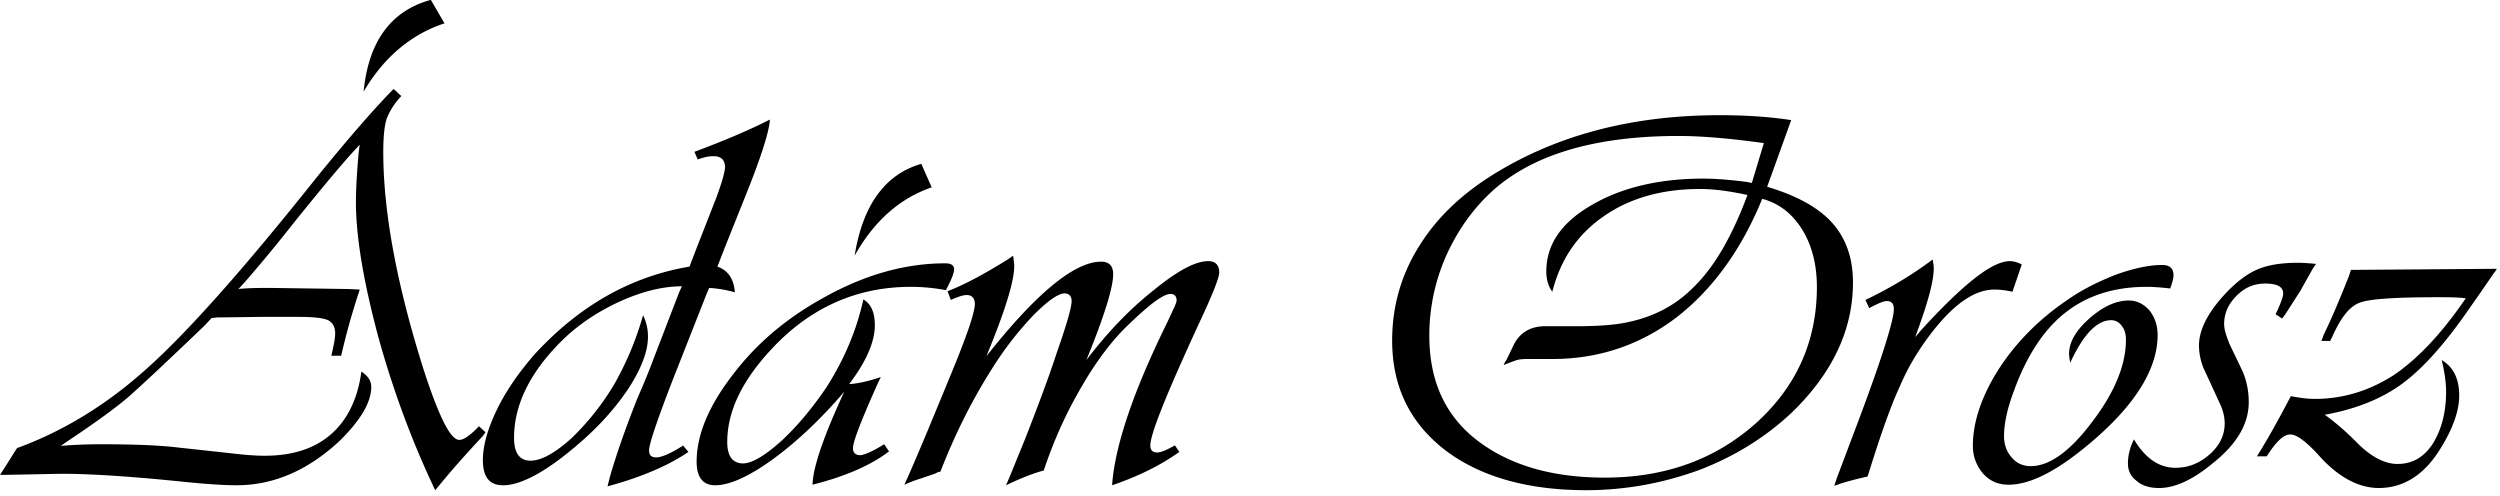 <svg viewBox="0 0 343 68" xmlns="http://www.w3.org/2000/svg" fill-rule="evenodd" clip-rule="evenodd" stroke-linejoin="round" stroke-miterlimit="2"><path d="M54.01 12.204l1.05.975c-1.05 1.125-1.65 2.175-2.025 3.15-.3.975-.45 2.475-.45 4.5 0 8.325 1.875 18.3 5.55 29.925 2.1 6.45 3.675 9.6 4.875 9.6.6 0 1.5-.6 2.7-1.875l.9.825-.375.525c-2.1 2.25-4.05 4.425-5.775 6.525l-.75.9c-3.075-6.45-5.7-13.425-7.8-21-2.025-7.575-3.075-13.725-3.075-18.525 0-1.95.15-4.275.375-6.825l.15-1.05c-1.95 2.025-4.95 5.625-9 10.65a209.287 209.287 0 01-6.75 8.175l-.9.975c1.35-.15 2.85-.15 4.5-.15l10.65.15 1.5.075a96.662 96.662 0 00-2.55 9.075h-1.35c.3-1.275.525-2.325.525-3.075 0-.9-.375-1.5-.975-1.8-.675-.3-1.95-.45-3.9-.45h-5.325l-6 .075-.75.075-.9.975c-5.325 5.1-8.85 8.4-10.65 9.975-1.875 1.575-4.575 3.525-8.175 5.925l-.975.675c1.725-.15 3.6-.225 5.55-.225 4.65 0 8.175.15 10.575.45l6.9.75c1.875.225 3.525.375 4.95.375 3.825 0 6.825-.975 9.075-2.925 2.25-1.95 3.675-4.8 4.2-8.625.9.6 1.35 1.275 1.35 2.1 0 2.1-1.425 4.5-4.2 7.275-4.35 4.125-9.15 6.225-14.25 6.225-1.725 0-4.05-.15-7.05-.45-7.275-.75-12.9-1.125-17.025-1.125l-7.725.15H.01l2.325-3.675c6.375-2.325 12.375-6 17.85-10.95 5.55-4.95 13.275-13.65 23.25-26.175 4.8-5.925 8.4-9.975 10.575-12.15zm5.1-12.225l1.875 3.225c-4.575 1.5-8.325 4.65-11.1 9.375.675-6.9 3.75-11.1 9.225-12.6zm46.517 16.425c-.075 1.575-1.2 5.175-3.45 10.725l-2.7 6.75-1.05 2.7c1.5.525 2.25 1.725 2.4 3.525-1.05-.3-2.25-.525-3.525-.6l-.3.675-4.725 12c-2.175 5.625-3.225 8.775-3.225 9.6 0 .675.3.975.975.975s1.8-.45 3.375-1.425c.075 0 .15-.075.3-.225l.75.9c-2.625 1.8-6.375 3.45-11.1 4.725l.3-1.2c.825-2.925 2.1-6.6 3.825-10.95.6-1.35 1.125-2.625 1.575-3.75l4.125-10.725.375-.825c-2.7 0-5.55.75-8.55 2.1-3.075 1.425-5.775 3.225-8.025 5.475-4.275 4.275-6.45 8.7-6.45 13.2 0 2.1.75 3.15 2.25 3.15s3.375-1.05 5.625-3.075c2.175-2.1 4.2-4.575 5.925-7.5a42.376 42.376 0 003.9-9.375c.45.9.675 1.875.675 2.925 0 2.025-.9 4.35-2.625 7.05-1.8 2.7-4.125 5.325-7.05 7.8-4.35 3.75-7.8 5.55-10.2 5.55-1.875 0-2.775-1.125-2.775-3.45 0-2.025.675-4.35 1.95-6.975s3.075-5.175 5.175-7.575c6.15-6.675 13.2-10.65 21.225-12l.975-2.55 2.7-6.9c.75-2.025 1.125-3.375 1.2-4.125 0-1.05-.525-1.575-1.575-1.575-.675 0-1.35.15-2.175.45l-.45-1.05.6-.225c3.975-1.5 7.275-2.925 9.75-4.2zm15.675 44.55l.675.975c-2.55 1.95-6.075 3.45-10.5 4.575.075-2.475 1.575-6.75 4.35-12.75-3.15 3.675-6.375 6.75-9.75 9.225-3.3 2.4-6 3.6-7.95 3.6-1.65 0-2.55-1.05-2.55-3.225 0-3.675 1.65-7.65 4.95-11.925 3.3-4.35 7.425-7.8 12.45-10.575 5.625-3.15 11.175-4.725 16.725-4.725.825 0 1.2.3 1.2.825 0 .525-.375 1.425-1.125 2.85-1.65-.3-3.225-.45-4.8-.45-7.425 0-13.875 2.85-19.2 8.625-3.975 4.275-6 8.475-6 12.675 0 1.95.75 2.925 2.175 2.925 1.2 0 3-1.05 5.325-3.15 2.25-2.1 4.275-4.575 6.15-7.35 2.475-3.9 4.125-7.875 5.025-12 1.05.6 1.575 1.8 1.575 3.525 0 2.325-1.2 5.025-3.525 8.1 1.125-.075 2.625-.375 4.35-.975l-.3.6c-2.325 5.175-3.525 8.25-3.525 9.15 0 .675.375.975 1.05.975.6-.075 1.65-.525 3.225-1.5zm5.1-38.475l1.425 3.225c-4.35 1.5-7.875 4.575-10.575 9.375 1.125-6.975 4.2-11.175 9.15-12.6zm34.8 38.625l.6.9c-2.625 1.875-5.7 3.375-9.225 4.575.375-5.325 2.85-12.75 7.5-22.2l1.05-2.25c.15-.375.3-.675.3-.9 0-.6-.3-.9-.825-.9-1.05 0-3.075 1.575-6.225 4.65-2.25 2.25-4.35 5.175-6.3 8.625-2.025 3.525-3.6 7.125-4.875 10.95-1.425.375-3.15 1.05-5.175 2.025l.45-1.05 2.175-5.325c1.575-4.05 3.075-7.95 4.35-11.85 1.35-3.825 2.025-6.225 2.025-7.05 0-.675-.375-1.05-.975-1.05-.825 0-2.25.975-4.2 2.925a45.006 45.006 0 00-5.325 6.75c-2.925 4.5-5.4 9.375-7.5 14.775-.375.075-.525.15-.6.225l-1.95.675c-.75.225-1.575.525-2.4.9.6-1.275 1.725-3.9 3.45-8.025l2.85-6.9c2.175-5.25 3.3-8.475 3.375-9.825 0-.825-.375-1.275-1.125-1.275-.45 0-1.2.225-2.175.675l-.45-1.2c2.175-.825 4.875-2.25 8.25-4.35l.75-.525c.075.6.15 1.05.15 1.425 0 2.1-1.275 6.225-3.825 12.375 6.825-8.625 12.075-12.975 15.75-12.975 1.125 0 1.65.6 1.65 1.725 0 1.8-1.2 5.7-3.675 11.775 2.85-3.75 5.85-6.9 9.15-9.525 3.3-2.7 5.775-4.05 7.575-4.05.975 0 1.5.525 1.5 1.575 0 .675-.9 3-2.775 6.975-4.425 9.6-6.675 15.15-6.675 16.725 0 .675.3.975.975.975.45 0 1.2-.3 2.4-.975zm84.55-44.625l-3.3 9.15c4.05 1.2 7.05 2.85 8.925 4.95 1.875 2.1 2.85 4.8 2.85 8.175 0 6.525-2.85 12.525-8.475 17.925-3.525 3.3-7.725 5.925-12.6 7.8-4.95 1.8-10.125 2.775-15.525 2.775-8.1 0-14.625-1.875-19.425-5.55-4.8-3.75-7.2-8.7-7.2-15 0-4.725 1.275-9.15 3.825-13.125 2.55-4.05 6.225-7.425 11.1-10.275 8.55-5.025 18.6-7.5 30-7.5 3.675 0 6.9.225 9.825.675zm-3.975 10.8c-2.85 6.975-6.825 12.45-11.775 16.275-5.025 3.825-10.725 5.7-17.025 5.7h-3.15c-.6 0-1.2 0-1.725.15-.45.15-1.05.375-1.8.675.15-.375.3-.6.375-.675l.975-2.025c.825-1.725 2.325-2.625 4.35-2.625h4.5c1.875 0 3.675-.075 5.4-.3 4.2-.6 7.725-2.25 10.5-5.1 2.85-2.775 5.25-6.975 7.35-12.6-2.4-.525-4.575-.825-6.525-.825-5.25 0-9.675 1.275-13.2 3.75-3.6 2.475-5.925 5.925-7.05 10.35-.6-.825-.825-1.8-.825-2.775 0-3.675 2.025-6.675 6.15-9.075 4.05-2.4 9.225-3.675 15.375-3.675 1.65 0 3.6.15 5.925.45l.75.15 1.65-5.475c-4.425-.6-8.325-.975-11.7-.975-11.475 0-20.025 2.55-25.575 7.575-2.7 2.475-4.8 5.475-6.375 9a27.072 27.072 0 00-2.25 10.8c0 5.925 1.95 10.5 5.925 13.875 4.5 3.75 10.575 5.625 18.15 5.625 8.25 0 15.15-2.475 20.775-7.5 5.55-5.025 8.325-11.25 8.325-18.675 0-3-.675-5.7-2.025-7.875-1.425-2.25-3.225-3.6-5.475-4.2zm35.608 9l-1.275 3.75c-.975-.225-1.8-.3-2.475-.3-2.85 0-5.85 2.175-9.075 6.525-1.5 2.025-2.85 4.275-3.9 6.75-1.125 2.4-2.475 6.15-4.05 11.175l-.375 1.2c-1.65.375-3.15.75-4.575 1.275l.375-1.125 3.225-8.55c3.075-8.25 4.575-13.125 4.575-14.55 0-.75-.3-1.125-.975-1.125-.375 0-1.2.3-2.4.975l-.525-1.125c3.45-1.65 6.525-3.525 9.225-5.55.075.45.15.825.15 1.2 0 1.875-.9 5.025-2.55 9.45l.9-1.05c5.7-6.225 9.675-9.375 12.075-9.375.525 0 1.05.15 1.65.45zm20.367 3.3c-1.275-.15-2.4-.225-3.225-.225-6.45 0-11.325 2.475-14.775 7.425-1.35 1.95-2.475 4.2-3.375 6.675-.975 2.55-1.425 4.65-1.425 6.375 0 1.2.375 2.175 1.05 2.925.675.825 1.575 1.2 2.625 1.2 2.55 0 5.4-2.025 8.475-6.15 3.075-4.05 4.575-7.8 4.575-11.175 0-.75-.15-1.425-.6-1.95-.375-.525-.9-.75-1.425-.75-1.95 0-3.825 1.95-5.625 5.85-.075-.525-.15-.9-.15-1.275 0-1.5.9-3.15 2.775-4.8s3.675-2.475 5.4-2.475c1.125 0 2.025.45 2.85 1.35.75.975 1.125 2.1 1.125 3.375 0 4.425-2.775 9.15-8.4 14.1-4.875 4.275-8.85 6.45-12.075 6.45-1.425 0-2.55-.525-3.45-1.5-.9-1.05-1.425-2.325-1.425-3.825 0-3.3 1.2-6.825 3.525-10.5 2.325-3.6 5.4-6.75 9.225-9.375 2.1-1.5 4.35-2.625 6.825-3.6 2.475-.9 4.65-1.35 6.375-1.35 1.05 0 1.575.45 1.575 1.425 0 .375-.15.975-.45 1.8zm20-3.375l-.45.675-1.725 3.075-2.025 3.15-.45.6-.9-.6.3-.6c.45-1.05.75-1.8.75-2.25 0-.9-.825-1.35-2.475-1.35-1.5 0-2.775.525-3.9 1.65s-1.725 2.4-1.725 3.9c0 .75.3 1.65.75 2.775l1.8 3.75c.525 1.275.825 2.625.825 4.2 0 2.925-1.575 5.7-4.875 8.325-2.775 2.325-5.25 3.45-7.425 3.45-1.275 0-2.325-.3-3.075-.975-.825-.6-1.2-1.425-1.2-2.4 0-1.125.3-2.25.825-3.3 1.575 2.625 3.45 3.9 5.7 3.9 1.725 0 3.3-.6 4.725-1.875 1.35-1.2 2.025-2.625 2.025-4.2 0-.9-.225-1.875-.75-2.925l-2.175-4.725c-.375-.975-.6-1.95-.6-3.075 0-2.025 1.125-4.35 3.375-6.825 1.5-1.65 3-2.85 4.5-3.525 1.5-.675 3.375-.975 5.7-.975.825 0 1.65.075 2.475.15zm4.8.825l20.025-.15c-.225.3-.3.525-.375.525l-1.8 2.625-1.575 2.25c-3.3 4.8-6.375 8.25-9.225 10.35-2.85 2.1-6.45 3.525-10.65 4.275 1.275.9 2.7 2.1 4.275 3.675 2.025 2.1 3.975 3.075 5.7 3.075 2.025 0 3.6-.9 4.8-2.7 1.2-1.875 1.875-4.275 1.875-7.2 0-1.35-.225-2.775-.6-4.35 1.65.975 2.4 2.625 2.4 4.875 0 2.025-.825 4.5-2.625 7.35-2.175 3.525-5.025 5.325-8.4 5.325-2.775 0-5.625-1.5-8.325-4.575-1.725-1.875-3-2.775-3.825-2.775-.9 0-1.95.975-3.225 3h-1.35c1.65-2.625 3.15-5.4 4.65-8.25 1.2.225 2.25.375 3.3.375 3.9 0 7.5-1.125 10.875-3.3 3.3-2.25 6.6-5.775 9.825-10.5-1.125-.15-2.4-.15-3.825-.15-5.775 0-9.375.225-10.725.75-1.425.525-2.625 2.1-3.75 4.65l-.3.6h-1.2l.3-.825c1.2-2.475 2.325-5.175 3.45-8.025l.3-.9z" fill-rule="nonzero"/></svg>